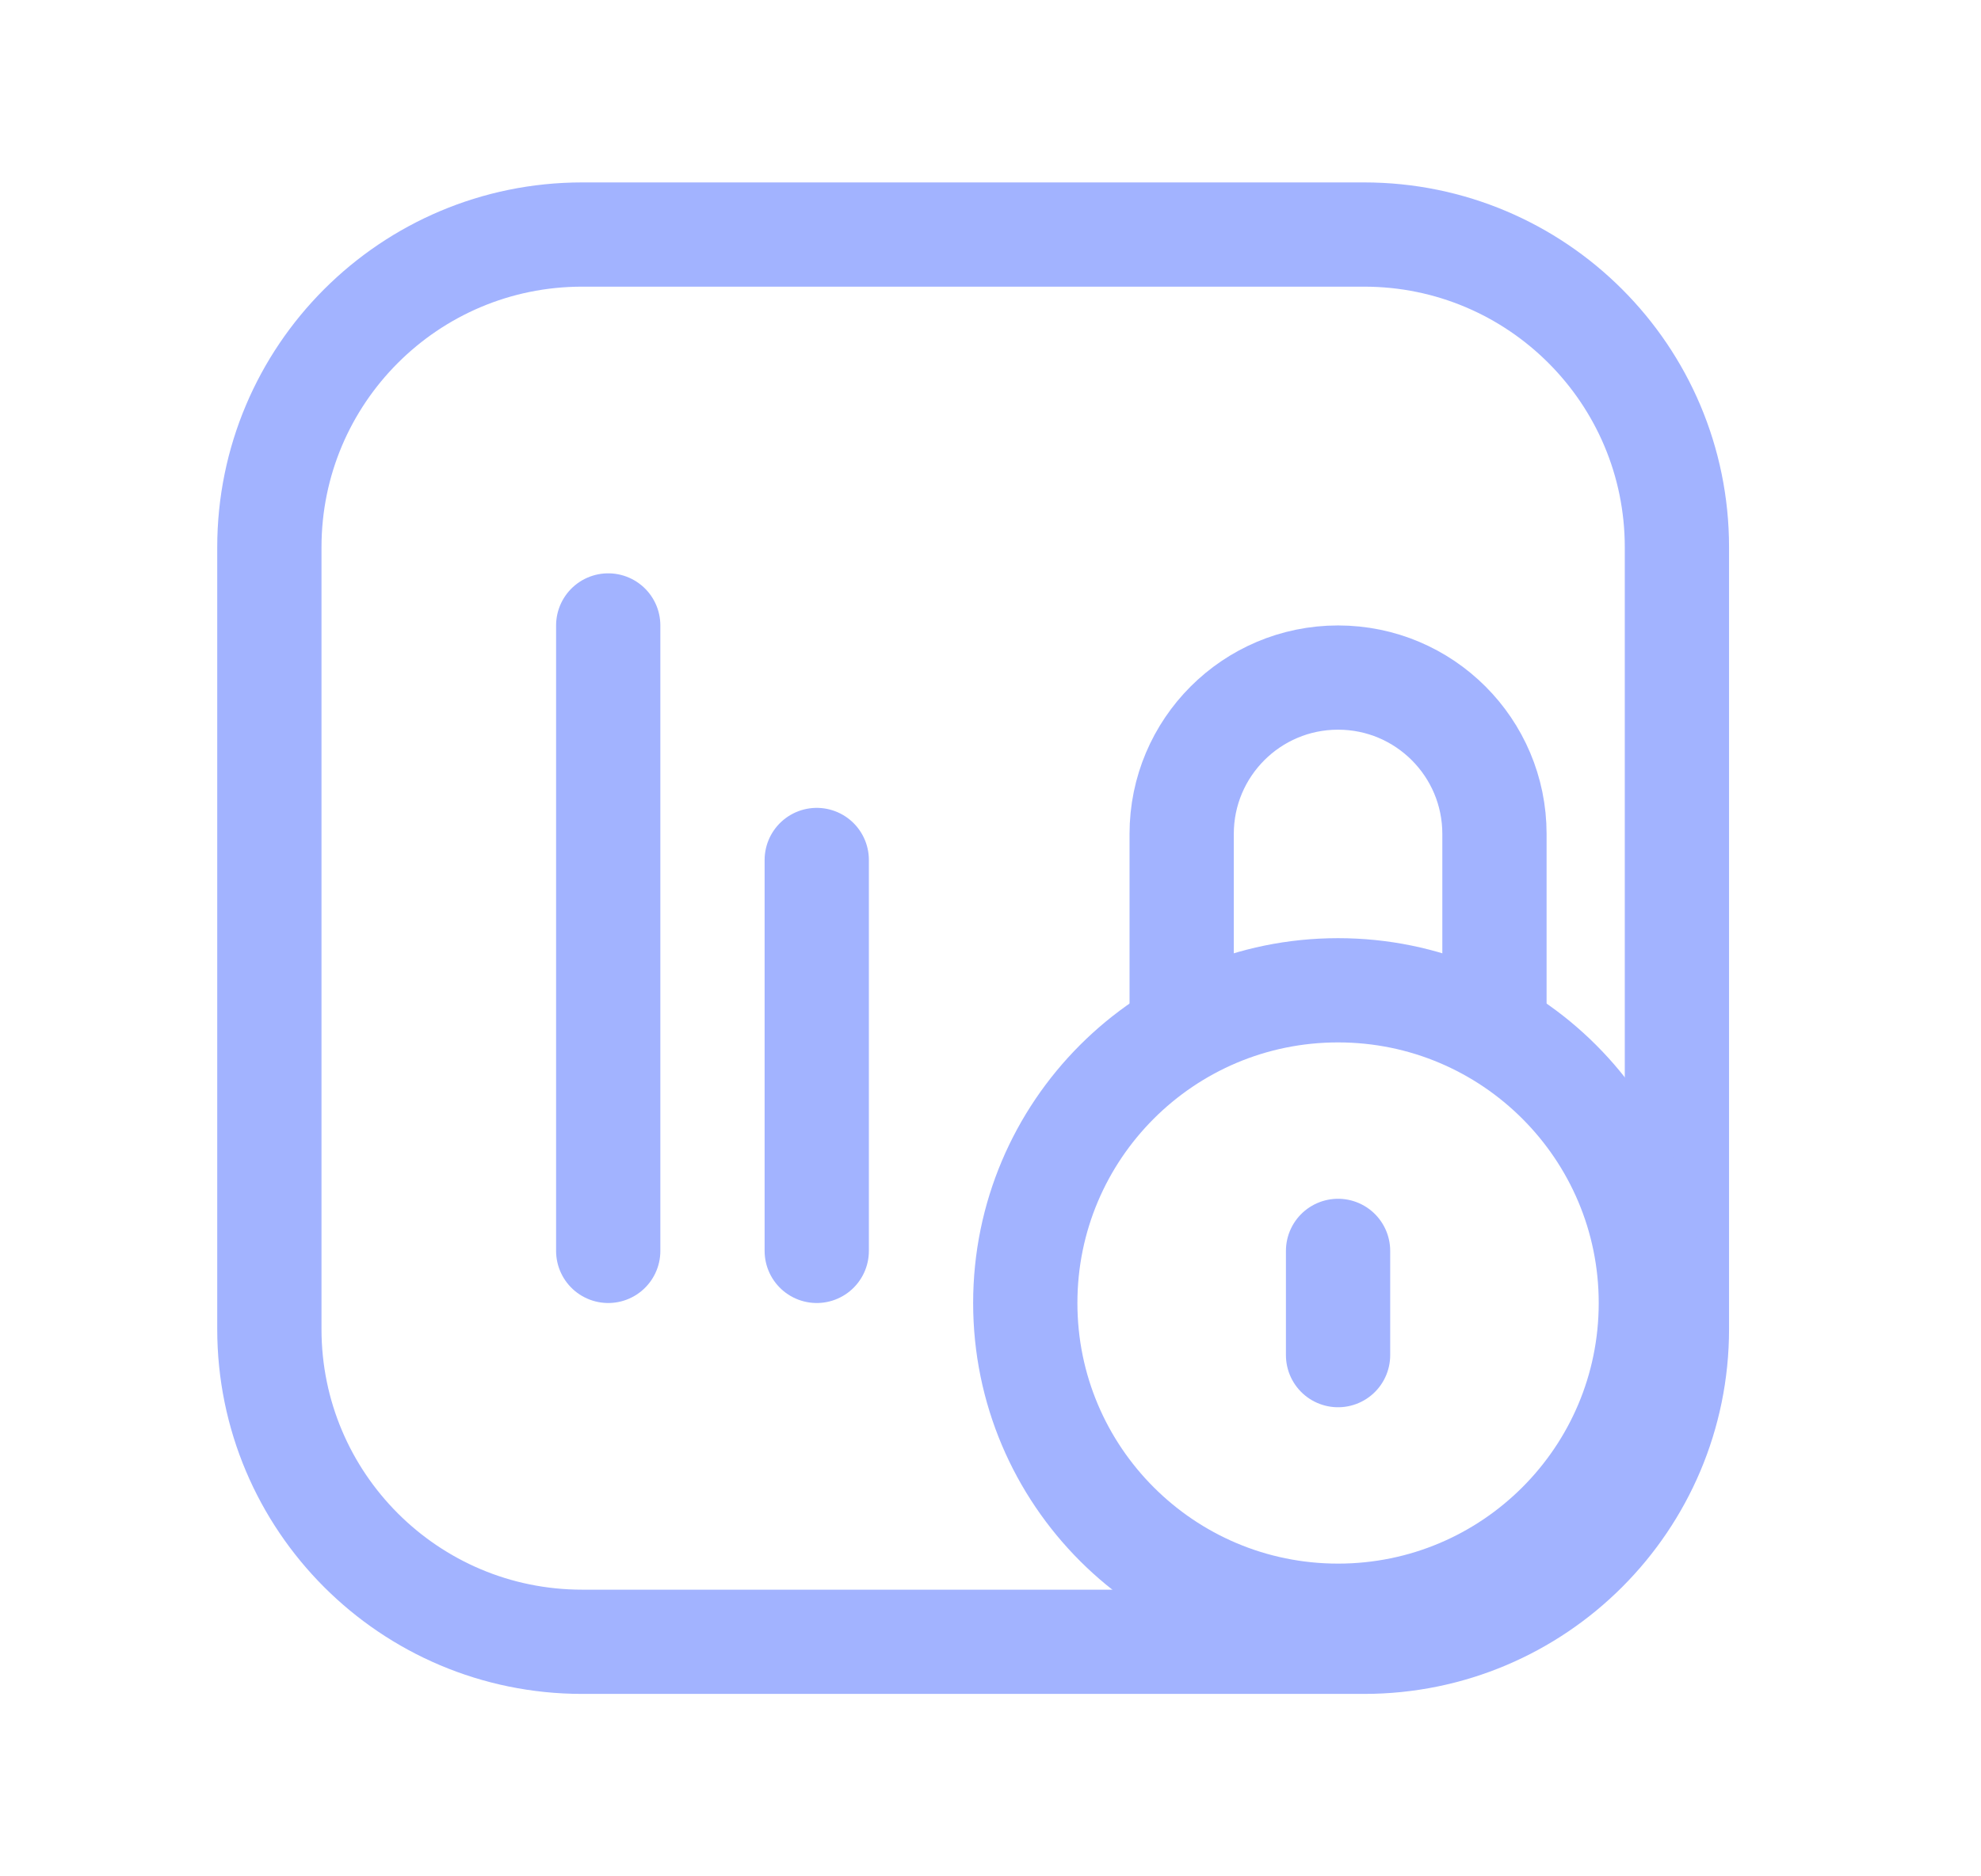 <svg width="38" height="36" viewBox="0 0 38 36" fill="none" xmlns="http://www.w3.org/2000/svg">
<path d="M5.167 10.5C5.167 7.186 7.853 4.5 11.167 4.5H26.167C29.48 4.5 32.167 7.186 32.167 10.5V25.5C32.167 28.814 29.48 31.5 26.167 31.5H11.167C7.853 31.5 5.167 28.814 5.167 25.5V10.5Z" stroke="#A2B3FF" stroke-width="2"/>
<path d="M11.667 12L11.667 24" stroke="#A2B3FF" stroke-width="2" stroke-linecap="round"/>
<path d="M15.667 16.5L15.667 24" stroke="#A2B3FF" stroke-width="2" stroke-linecap="round"/>
<path d="M19.667 25C19.667 21.686 22.353 19 25.667 19C28.98 19 31.667 21.686 31.667 25C31.667 28.314 28.98 31 25.667 31C22.353 31 19.667 28.314 19.667 25Z" stroke="#A2B3FF" stroke-width="2"/>
<path d="M28.667 20V16C28.667 14.343 27.324 13 25.667 13C24.01 13 22.667 14.343 22.667 16V20" stroke="#A2B3FF" stroke-width="2"/>
<path d="M25.667 24V26" stroke="#A2B3FF" stroke-width="2" stroke-linecap="round"/>
</svg>
